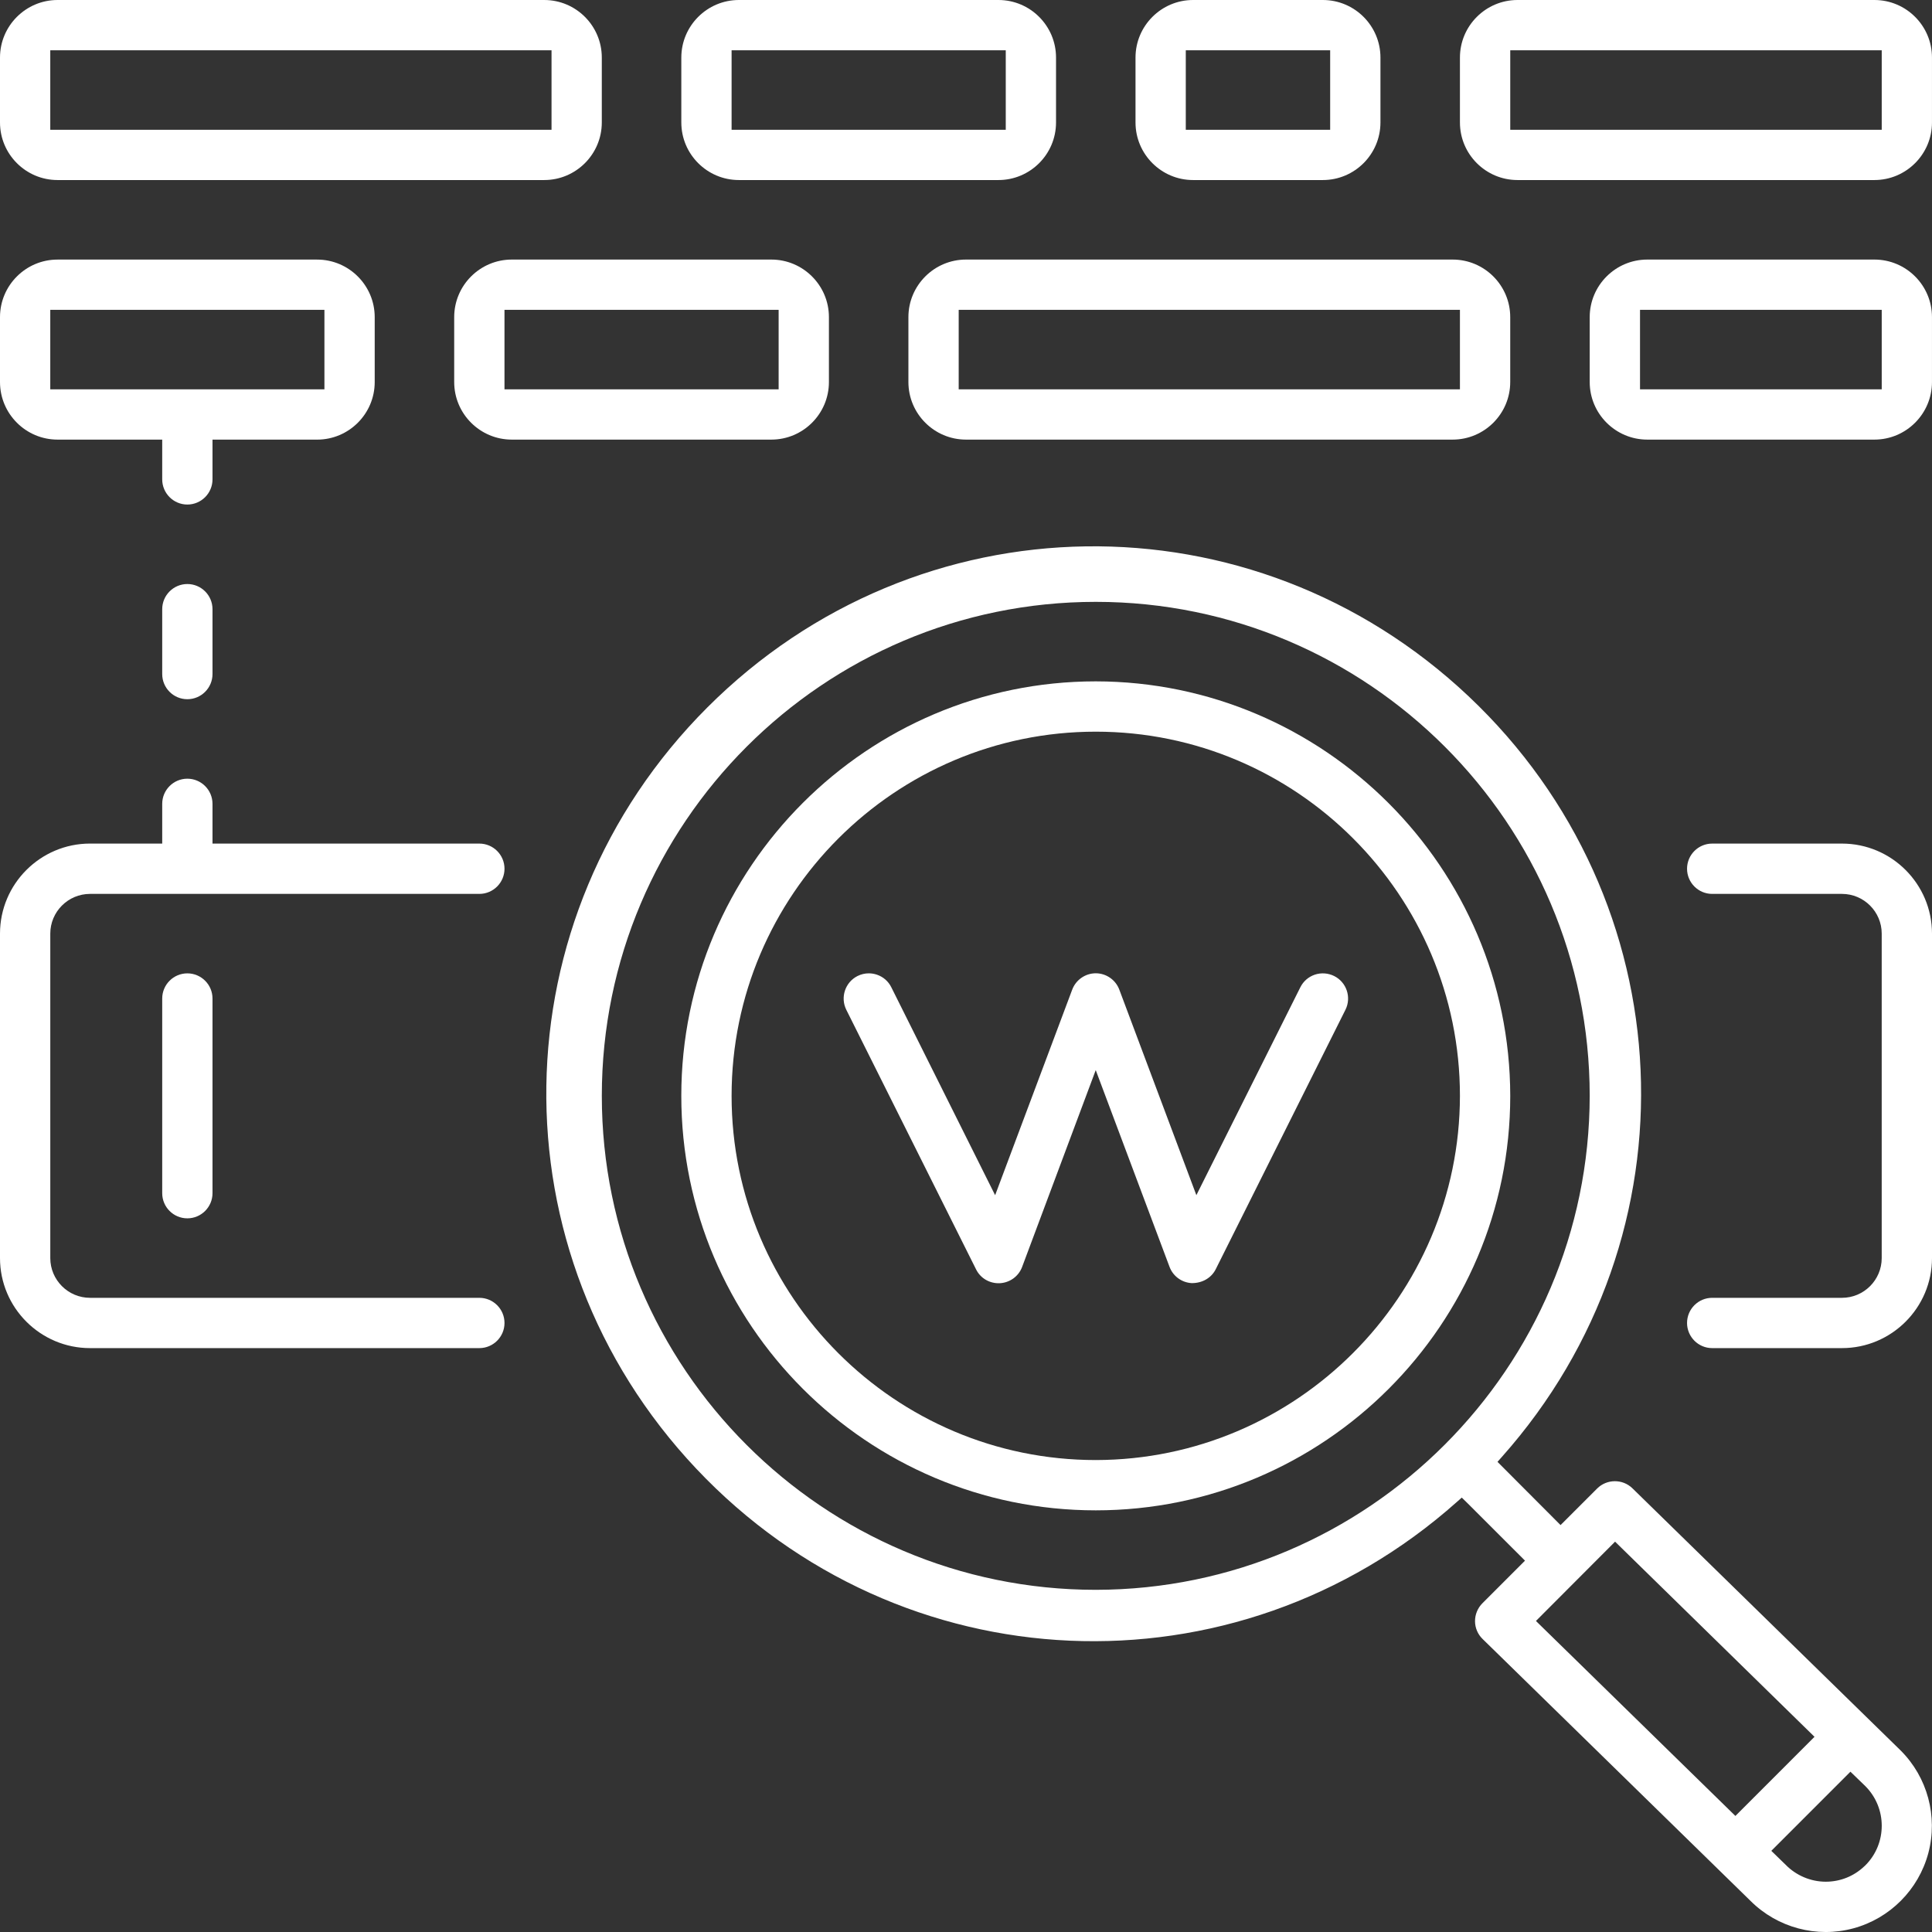 <?xml version="1.0" encoding="UTF-8"?>
<!-- Generator: Adobe Illustrator 27.2.0, SVG Export Plug-In . SVG Version: 6.00 Build 0)  -->
<svg xmlns="http://www.w3.org/2000/svg" xmlns:xlink="http://www.w3.org/1999/xlink" version="1.1" id="Capa_1" x="0px" y="0px" width="100px" height="100px" viewBox="0 0 100 100" style="enable-background:new 0 0 100 100;" xml:space="preserve">
<rect x="0" y="0" width="100" height="100" fill="#333333" stroke="none"/>
<g>
	<path style="fill:#FFFFFF;" d="M88.622,69.778h6.717c2.57,0,4.661-2.091,4.661-4.66v-16.794   c0-2.569-2.091-4.66-4.661-4.66h-6.717c-0.717,0-1.301,0.584-1.301,1.302c0,0.717,0.583,1.302,1.301,1.302h6.717   c1.135,0,2.058,0.923,2.058,2.056v16.794c0,1.135-0.923,2.057-2.058,2.057h-6.717c-0.717,0-1.301,0.584-1.301,1.302   C87.322,69.194,87.905,69.778,88.622,69.778z"></path>
	<path style="fill:#FFFFFF;" d="M9.697,40.305c-0.717,0-1.301,0.584-1.301,1.301v2.057H4.66   C2.091,43.664,0,45.754,0,48.324v16.794c0,2.569,2.091,4.66,4.66,4.66h20.151c0.718,0,1.302-0.584,1.302-1.301   c0-0.718-0.583-1.302-1.302-1.302H4.66c-1.134,0-2.057-0.923-2.057-2.057v-16.794   c0-1.133,0.923-2.056,2.057-2.056h20.151c0.718,0,1.302-0.584,1.302-1.302s-0.583-1.302-1.302-1.302H10.999   v-2.057C10.999,40.889,10.415,40.305,9.697,40.305z"></path>
	<path style="fill:#FFFFFF;" d="M56.717,35.267c-11.829,0-21.453,9.624-21.453,21.454s9.623,21.454,21.453,21.454   s21.453-9.624,21.453-21.454C78.156,44.904,68.532,35.28,56.717,35.267z M56.717,75.572   c-10.394,0-18.85-8.457-18.85-18.851s8.457-18.85,18.85-18.85s18.849,8.456,18.849,18.85   C75.554,67.102,67.099,75.559,56.717,75.572z"></path>
	<path style="fill:#FFFFFF;" d="M9.697,50.381c-0.717,0-1.301,0.584-1.301,1.302v10.077   c0,0.717,0.583,1.301,1.301,1.301c0.718,0,1.302-0.584,1.302-1.301V51.683   C10.999,50.964,10.415,50.381,9.697,50.381z"></path>
	<path style="fill:#FFFFFF;" d="M90.61,98.393c1.389,1.385,3.426,1.931,5.318,1.418   c1.891-0.51,3.379-2.003,3.882-3.896c0.504-1.892-0.044-3.927-1.431-5.309L84.497,77.037   c-0.508-0.498-1.329-0.492-1.831,0.01l-1.892,1.891l-3.264-3.273l0.227-0.256   C87.975,63.901,87.217,46.608,76.015,36.04c-11.204-10.568-28.51-10.317-39.401,0.575s-11.143,28.2-0.576,39.404   c10.57,11.204,27.861,11.961,39.367,1.723l0.256-0.227l0.321,0.314l2.952,2.95l-2.205,2.206   c-0.244,0.244-0.384,0.583-0.382,0.928c0.002,0.35,0.142,0.678,0.394,0.923L90.61,98.393z M56.717,82.289   c-14.098,0-25.567-11.47-25.567-25.569c0-14.098,11.469-25.568,25.567-25.568c14.097,0,25.566,11.47,25.566,25.568   C82.268,70.804,70.799,82.274,56.717,82.289z M96.549,92.449c1.132,1.133,1.132,2.97,0.005,4.098l-0.063,0.058   c-0.541,0.512-1.245,0.792-1.992,0.792c-0.003,0-0.006,0-0.009,0c-0.766-0.003-1.515-0.319-2.052-0.864l-0.755-0.734   l4.095-4.096L96.549,92.449z M83.596,79.796l10.323,10.101l-4.095,4.096L79.5,83.901L83.596,79.796z"></path>
	<path style="fill:#FFFFFF;" d="M46.134,51.101c-0.154-0.312-0.422-0.544-0.752-0.654   c-0.136-0.045-0.275-0.067-0.413-0.067c-0.2,0-0.398,0.046-0.582,0.138c-0.641,0.321-0.903,1.105-0.583,1.748   l6.716,13.434c0.23,0.469,0.713,0.742,1.23,0.719c0.522-0.028,0.974-0.358,1.155-0.843l3.81-10.187   l3.819,10.181c0.181,0.486,0.633,0.817,1.151,0.844c0.002,0,0.005,0,0.007,0c0.559,0,1.015-0.282,1.234-0.719   l6.718-13.437c0.315-0.64,0.051-1.422-0.59-1.74h-0.001c-0.308-0.153-0.669-0.179-0.995-0.071   c-0.33,0.111-0.597,0.343-0.752,0.653l-5.382,10.762L57.936,51.225c-0.189-0.508-0.679-0.848-1.219-0.848   s-1.03,0.34-1.22,0.848l-3.989,10.638L46.134,51.101z"></path>
	<path style="fill:#FFFFFF;" d="M28.17,0H2.98C1.337,0,0,1.337,0,2.98v3.359c0,1.643,1.337,2.98,2.98,2.98h25.189   c1.643,0,2.98-1.337,2.98-2.98V2.98C31.15,1.337,29.813,0,28.17,0z M28.547,6.717H2.602V2.603h25.945V6.717z"></path>
	<path style="fill:#FFFFFF;" d="M75.188,13.435H50c-1.644,0-2.981,1.337-2.981,2.98v3.359   c0,1.643,1.337,2.98,2.981,2.98h25.188c1.644,0,2.981-1.337,2.981-2.98v-3.359   C78.17,14.772,76.832,13.435,75.188,13.435z M75.566,20.152h-25.944v-4.115h25.944V20.152z"></path>
	<path style="fill:#FFFFFF;" d="M51.679,0H38.245c-1.643,0-2.98,1.337-2.98,2.98v3.359   c0,1.643,1.337,2.98,2.98,2.98h13.435c1.643,0,2.98-1.337,2.98-2.98V2.98C54.66,1.337,53.323,0,51.679,0z    M52.057,6.717H37.867V2.603h14.191V6.717z"></path>
	<path style="fill:#FFFFFF;" d="M39.924,13.435h-13.434c-1.644,0-2.981,1.337-2.981,2.98v3.359   c0,1.643,1.337,2.98,2.981,2.98h13.434c1.644,0,2.981-1.337,2.981-2.98v-3.359   C42.905,14.772,41.568,13.435,39.924,13.435z M40.302,20.152H26.112v-4.115h14.19V20.152z"></path>
	<path style="fill:#FFFFFF;" d="M9.697,26.115c0.718,0,1.302-0.584,1.302-1.302v-2.058h5.415   c1.644,0,2.981-1.337,2.981-2.98v-3.359c0-1.643-1.337-2.98-2.981-2.98H2.98C1.337,13.435,0,14.772,0,16.415   v3.359c0,1.643,1.337,2.98,2.98,2.98h5.416v2.058C8.396,25.531,8.98,26.115,9.697,26.115z M2.602,20.152   v-4.115h14.19v4.115H2.602z"></path>
	<path style="fill:#FFFFFF;" d="M68.471,0h-6.717c-1.643,0-2.98,1.337-2.98,2.98v3.359   c0,1.643,1.337,2.98,2.98,2.98h6.717c1.644,0,2.981-1.337,2.981-2.98V2.98C71.453,1.337,70.115,0,68.471,0z    M68.849,6.717h-7.473V2.603h7.473V6.717z"></path>
	<path style="fill:#FFFFFF;" d="M97.02,13.435H85.264c-1.644,0-2.981,1.337-2.981,2.98v3.359   c0,1.643,1.337,2.98,2.981,2.98h11.755c1.643,0,2.98-1.337,2.98-2.98v-3.359   C100,14.772,98.663,13.435,97.02,13.435z M97.398,20.152H84.887v-4.115h12.511V20.152z"></path>
	<path style="fill:#FFFFFF;" d="M97.02,0H78.547c-1.644,0-2.981,1.337-2.981,2.98v3.359   c0,1.643,1.337,2.98,2.981,2.98h18.472c1.643,0,2.98-1.337,2.98-2.98V2.98C100,1.337,98.663,0,97.02,0z    M97.398,6.717H78.17V2.603h19.228V6.717z"></path>
	<path style="fill:#FFFFFF;" d="M9.697,30.229c-0.717,0-1.301,0.584-1.301,1.302v3.358   c0,0.718,0.583,1.302,1.301,1.302c0.718,0,1.302-0.584,1.302-1.302v-3.358   C10.999,30.812,10.415,30.229,9.697,30.229z"></path>
</g>
</svg>
